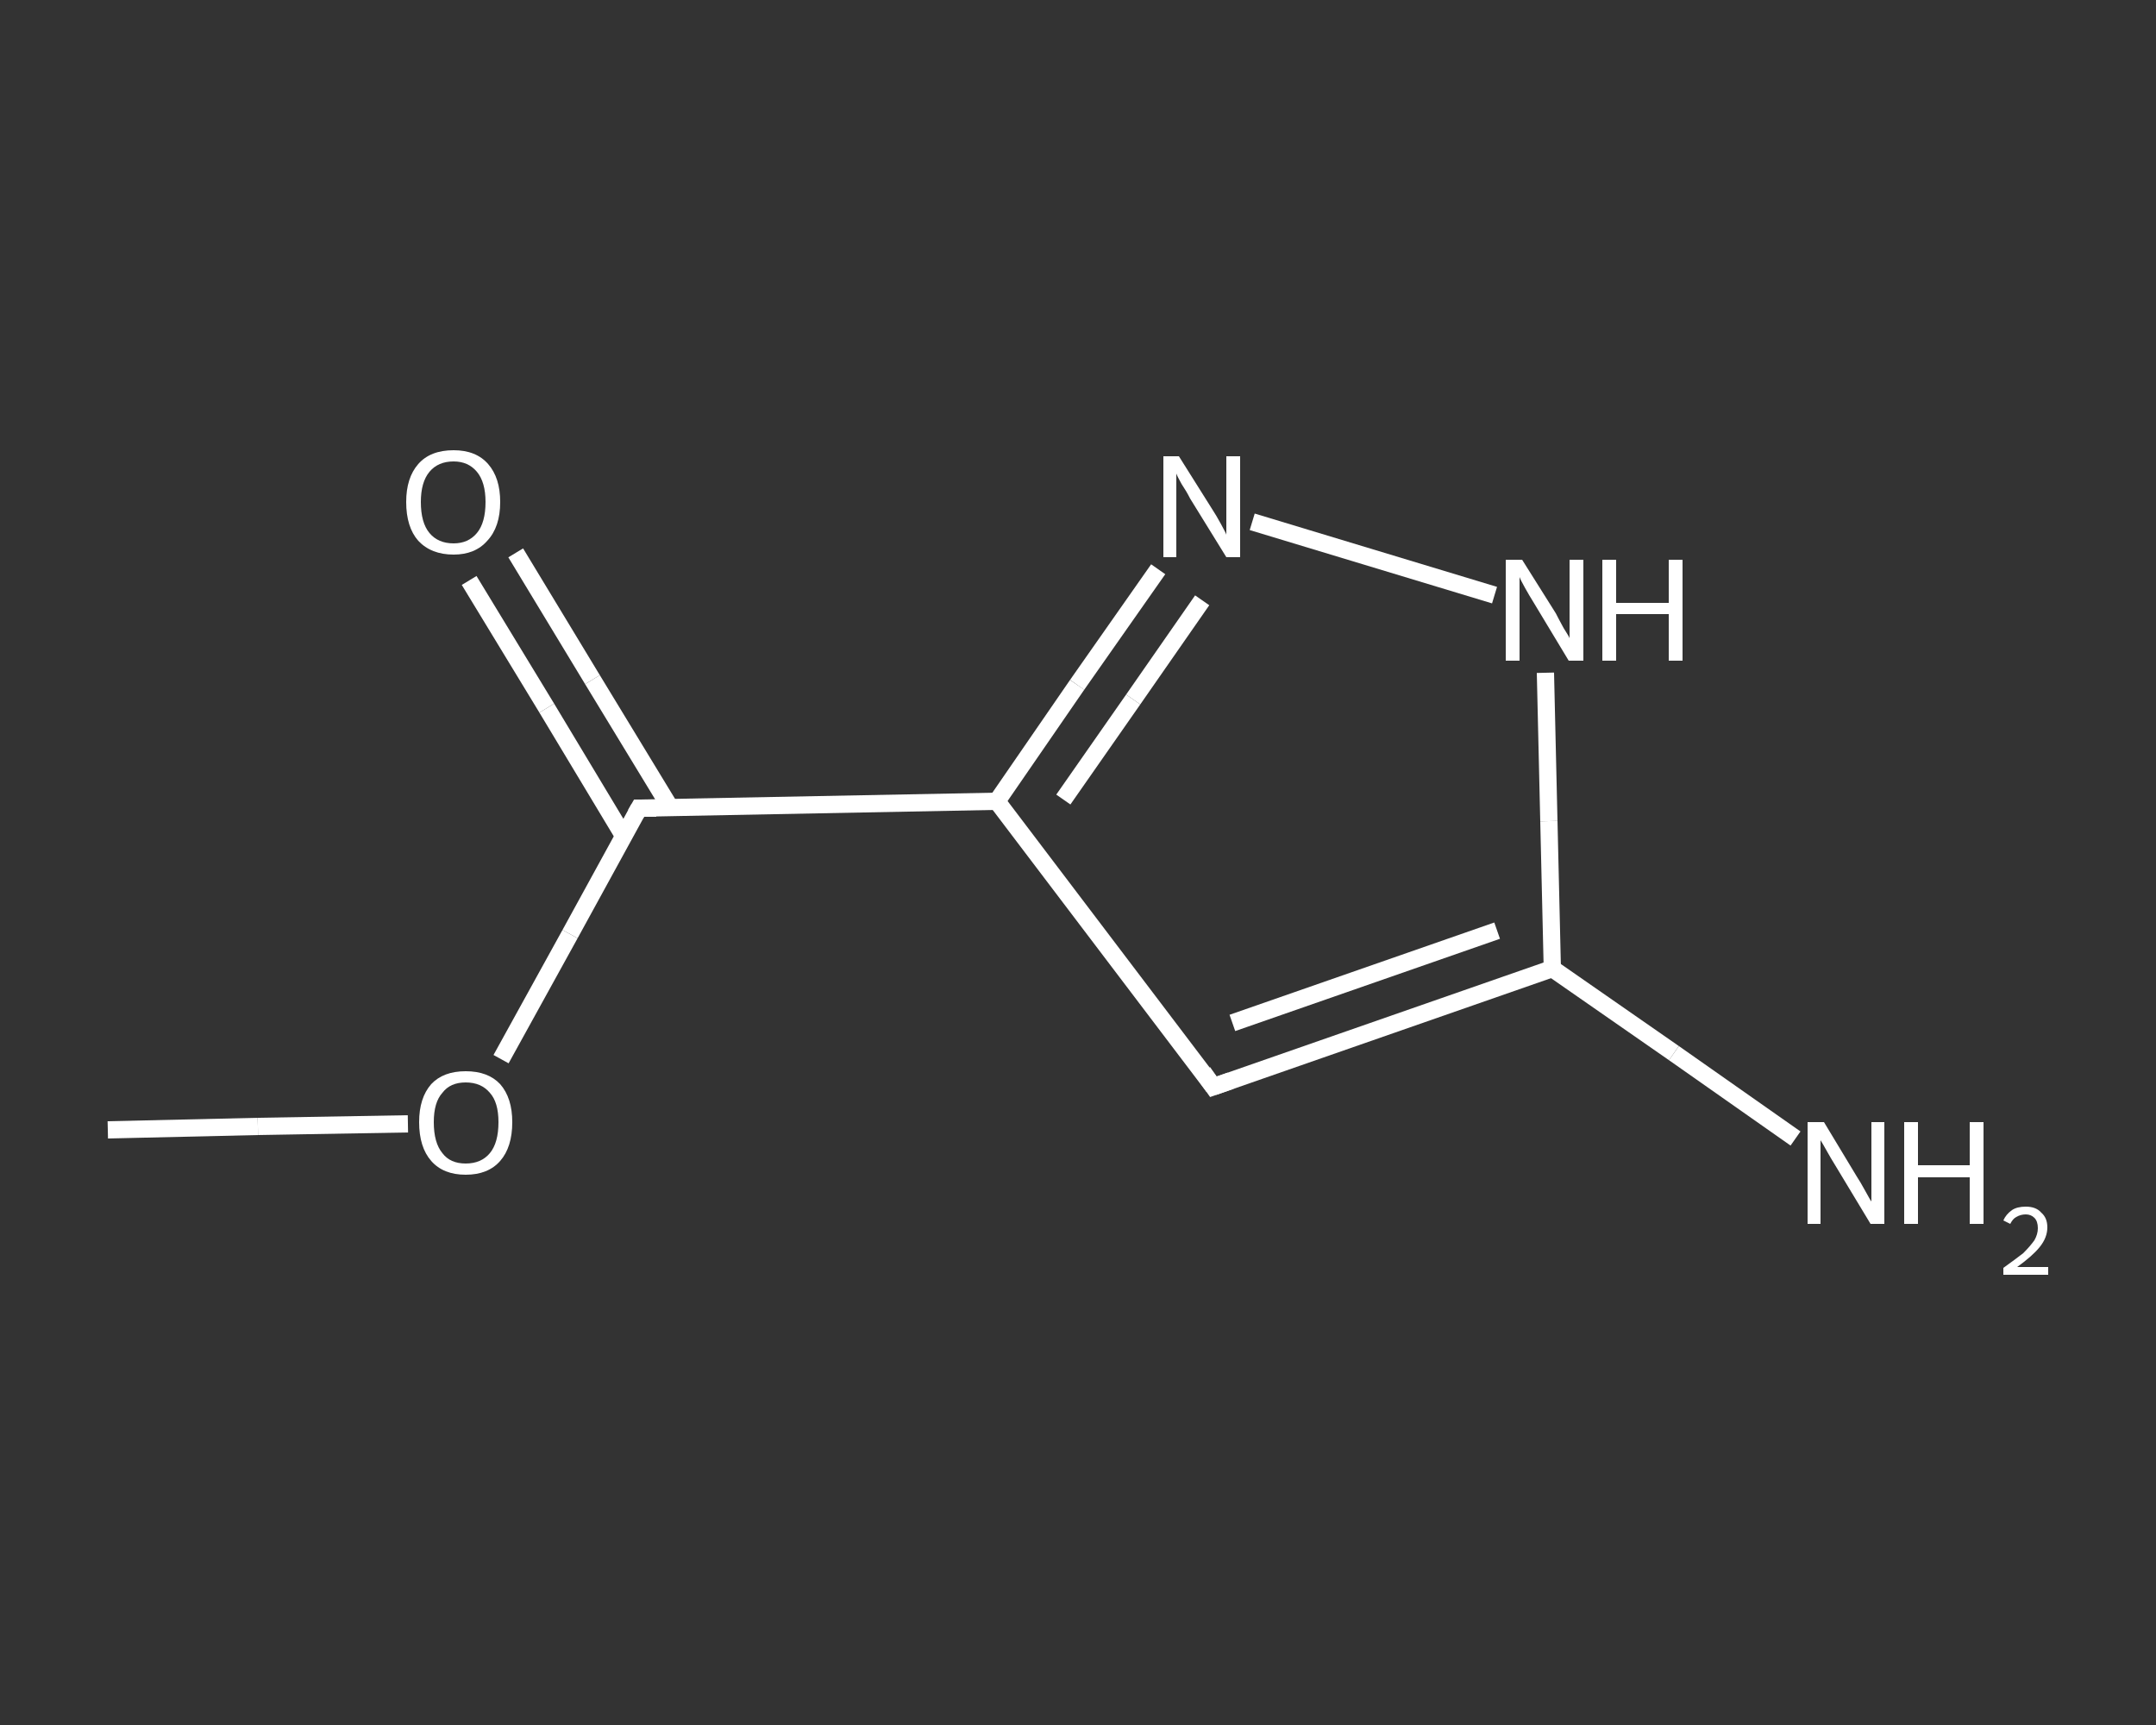 <?xml version='1.0' encoding='iso-8859-1'?>
<svg version='1.1' baseProfile='full'
              xmlns='http://www.w3.org/2000/svg'
                      xmlns:rdkit='http://www.rdkit.org/xml'
                      xmlns:xlink='http://www.w3.org/1999/xlink'
                  xml:space='preserve'
width='250px' height='200px' viewBox='0 0 250 200'>
<rect x="0" y="0" width="250" height="200" fill="#333333" stroke="none"/>
<!-- END OF HEADER -->
<rect style='opacity:1.0;fill:transparent;stroke:none' width='250.0' height='200.0' x='0.0' y='0.0'> </rect>
<path class='bond-0 atom-0 atom-1' d='M 12.5,131.0 L 29.9,130.6' style='fill:none;fill-rule:evenodd;stroke:#FFFFFF;stroke-width:2.0px;stroke-linecap:butt;stroke-linejoin:miter;stroke-opacity:1' />
<path class='bond-0 atom-0 atom-1' d='M 29.9,130.6 L 47.3,130.3' style='fill:none;fill-rule:evenodd;stroke:#FFFFFF;stroke-width:2.0px;stroke-linecap:butt;stroke-linejoin:miter;stroke-opacity:1' />
<path class='bond-1 atom-1 atom-2' d='M 58.1,122.8 L 66.1,108.3' style='fill:none;fill-rule:evenodd;stroke:#FFFFFF;stroke-width:2.0px;stroke-linecap:butt;stroke-linejoin:miter;stroke-opacity:1' />
<path class='bond-1 atom-1 atom-2' d='M 66.1,108.3 L 74.1,93.7' style='fill:none;fill-rule:evenodd;stroke:#FFFFFF;stroke-width:2.0px;stroke-linecap:butt;stroke-linejoin:miter;stroke-opacity:1' />
<path class='bond-2 atom-2 atom-3' d='M 77.7,93.6 L 68.7,78.8' style='fill:none;fill-rule:evenodd;stroke:#FFFFFF;stroke-width:2.0px;stroke-linecap:butt;stroke-linejoin:miter;stroke-opacity:1' />
<path class='bond-2 atom-2 atom-3' d='M 68.7,78.8 L 59.8,64.1' style='fill:none;fill-rule:evenodd;stroke:#FFFFFF;stroke-width:2.0px;stroke-linecap:butt;stroke-linejoin:miter;stroke-opacity:1' />
<path class='bond-2 atom-2 atom-3' d='M 72.3,96.9 L 63.4,82.1' style='fill:none;fill-rule:evenodd;stroke:#FFFFFF;stroke-width:2.0px;stroke-linecap:butt;stroke-linejoin:miter;stroke-opacity:1' />
<path class='bond-2 atom-2 atom-3' d='M 63.4,82.1 L 54.4,67.3' style='fill:none;fill-rule:evenodd;stroke:#FFFFFF;stroke-width:2.0px;stroke-linecap:butt;stroke-linejoin:miter;stroke-opacity:1' />
<path class='bond-3 atom-2 atom-4' d='M 74.1,93.7 L 115.6,92.9' style='fill:none;fill-rule:evenodd;stroke:#FFFFFF;stroke-width:2.0px;stroke-linecap:butt;stroke-linejoin:miter;stroke-opacity:1' />
<path class='bond-4 atom-4 atom-5' d='M 115.6,92.9 L 140.7,126.0' style='fill:none;fill-rule:evenodd;stroke:#FFFFFF;stroke-width:2.0px;stroke-linecap:butt;stroke-linejoin:miter;stroke-opacity:1' />
<path class='bond-5 atom-5 atom-6' d='M 140.7,126.0 L 180.0,112.3' style='fill:none;fill-rule:evenodd;stroke:#FFFFFF;stroke-width:2.0px;stroke-linecap:butt;stroke-linejoin:miter;stroke-opacity:1' />
<path class='bond-5 atom-5 atom-6' d='M 142.9,118.6 L 173.6,107.9' style='fill:none;fill-rule:evenodd;stroke:#FFFFFF;stroke-width:2.0px;stroke-linecap:butt;stroke-linejoin:miter;stroke-opacity:1' />
<path class='bond-6 atom-6 atom-7' d='M 180.0,112.3 L 194.1,122.1' style='fill:none;fill-rule:evenodd;stroke:#FFFFFF;stroke-width:2.0px;stroke-linecap:butt;stroke-linejoin:miter;stroke-opacity:1' />
<path class='bond-6 atom-6 atom-7' d='M 194.1,122.1 L 208.2,132.0' style='fill:none;fill-rule:evenodd;stroke:#FFFFFF;stroke-width:2.0px;stroke-linecap:butt;stroke-linejoin:miter;stroke-opacity:1' />
<path class='bond-7 atom-6 atom-8' d='M 180.0,112.3 L 179.6,95.2' style='fill:none;fill-rule:evenodd;stroke:#FFFFFF;stroke-width:2.0px;stroke-linecap:butt;stroke-linejoin:miter;stroke-opacity:1' />
<path class='bond-7 atom-6 atom-8' d='M 179.6,95.2 L 179.2,78.0' style='fill:none;fill-rule:evenodd;stroke:#FFFFFF;stroke-width:2.0px;stroke-linecap:butt;stroke-linejoin:miter;stroke-opacity:1' />
<path class='bond-8 atom-8 atom-9' d='M 173.3,69.0 L 145.2,60.5' style='fill:none;fill-rule:evenodd;stroke:#FFFFFF;stroke-width:2.0px;stroke-linecap:butt;stroke-linejoin:miter;stroke-opacity:1' />
<path class='bond-9 atom-9 atom-4' d='M 134.3,66.0 L 124.9,79.4' style='fill:none;fill-rule:evenodd;stroke:#FFFFFF;stroke-width:2.0px;stroke-linecap:butt;stroke-linejoin:miter;stroke-opacity:1' />
<path class='bond-9 atom-9 atom-4' d='M 124.9,79.4 L 115.6,92.9' style='fill:none;fill-rule:evenodd;stroke:#FFFFFF;stroke-width:2.0px;stroke-linecap:butt;stroke-linejoin:miter;stroke-opacity:1' />
<path class='bond-9 atom-9 atom-4' d='M 139.4,69.6 L 131.4,81.1' style='fill:none;fill-rule:evenodd;stroke:#FFFFFF;stroke-width:2.0px;stroke-linecap:butt;stroke-linejoin:miter;stroke-opacity:1' />
<path class='bond-9 atom-9 atom-4' d='M 131.4,81.1 L 123.3,92.7' style='fill:none;fill-rule:evenodd;stroke:#FFFFFF;stroke-width:2.0px;stroke-linecap:butt;stroke-linejoin:miter;stroke-opacity:1' />
<path d='M 73.7,94.4 L 74.1,93.7 L 76.1,93.7' style='fill:none;stroke:#FFFFFF;stroke-width:2.0px;stroke-linecap:butt;stroke-linejoin:miter;stroke-opacity:1;' />
<path d='M 139.5,124.3 L 140.7,126.0 L 142.7,125.3' style='fill:none;stroke:#FFFFFF;stroke-width:2.0px;stroke-linecap:butt;stroke-linejoin:miter;stroke-opacity:1;' />
<path class='atom-1' d='M 48.6 130.1
Q 48.6 127.3, 50.0 125.7
Q 51.4 124.2, 54.0 124.2
Q 56.6 124.2, 58.0 125.7
Q 59.4 127.3, 59.4 130.1
Q 59.4 133.0, 58.0 134.6
Q 56.6 136.2, 54.0 136.2
Q 51.4 136.2, 50.0 134.6
Q 48.6 133.0, 48.6 130.1
M 54.0 134.9
Q 55.8 134.9, 56.8 133.7
Q 57.8 132.5, 57.8 130.1
Q 57.8 127.8, 56.8 126.7
Q 55.8 125.5, 54.0 125.5
Q 52.2 125.5, 51.3 126.7
Q 50.3 127.8, 50.3 130.1
Q 50.3 132.5, 51.3 133.7
Q 52.2 134.9, 54.0 134.9
' fill='#FFFFFF'/>
<path class='atom-3' d='M 47.1 58.2
Q 47.1 55.4, 48.5 53.8
Q 49.9 52.2, 52.6 52.2
Q 55.2 52.2, 56.6 53.8
Q 58.0 55.4, 58.0 58.2
Q 58.0 61.1, 56.5 62.7
Q 55.1 64.3, 52.6 64.3
Q 50.0 64.3, 48.5 62.7
Q 47.1 61.1, 47.1 58.2
M 52.6 63.0
Q 54.3 63.0, 55.3 61.8
Q 56.3 60.6, 56.3 58.2
Q 56.3 55.9, 55.3 54.7
Q 54.3 53.5, 52.6 53.5
Q 50.8 53.5, 49.8 54.7
Q 48.8 55.9, 48.8 58.2
Q 48.8 60.6, 49.8 61.8
Q 50.8 63.0, 52.6 63.0
' fill='#FFFFFF'/>
<path class='atom-7' d='M 211.5 130.1
L 215.3 136.4
Q 215.7 137.0, 216.3 138.1
Q 216.9 139.2, 217.0 139.3
L 217.0 130.1
L 218.5 130.1
L 218.5 141.9
L 216.9 141.9
L 212.8 135.1
Q 212.3 134.3, 211.8 133.4
Q 211.3 132.5, 211.1 132.2
L 211.1 141.9
L 209.6 141.9
L 209.6 130.1
L 211.5 130.1
' fill='#FFFFFF'/>
<path class='atom-7' d='M 220.8 130.1
L 222.4 130.1
L 222.4 135.1
L 228.4 135.1
L 228.4 130.1
L 230.0 130.1
L 230.0 141.9
L 228.4 141.9
L 228.4 136.5
L 222.4 136.5
L 222.4 141.9
L 220.8 141.9
L 220.8 130.1
' fill='#FFFFFF'/>
<path class='atom-7' d='M 232.3 141.5
Q 232.6 140.8, 233.3 140.3
Q 233.9 139.9, 234.9 139.9
Q 236.1 139.9, 236.7 140.6
Q 237.4 141.2, 237.4 142.3
Q 237.4 143.5, 236.5 144.6
Q 235.7 145.6, 233.9 146.9
L 237.5 146.9
L 237.5 147.8
L 232.3 147.8
L 232.3 147.0
Q 233.7 146.0, 234.6 145.3
Q 235.4 144.5, 235.9 143.8
Q 236.3 143.1, 236.3 142.4
Q 236.3 141.6, 235.9 141.2
Q 235.5 140.8, 234.9 140.8
Q 234.3 140.8, 233.8 141.1
Q 233.4 141.3, 233.1 141.9
L 232.3 141.5
' fill='#FFFFFF'/>
<path class='atom-8' d='M 176.5 64.9
L 180.4 71.1
Q 180.7 71.7, 181.3 72.8
Q 182.0 73.9, 182.0 74.0
L 182.0 64.9
L 183.6 64.9
L 183.6 76.6
L 181.9 76.6
L 177.8 69.8
Q 177.3 69.0, 176.8 68.1
Q 176.3 67.2, 176.2 66.9
L 176.2 76.6
L 174.6 76.6
L 174.6 64.9
L 176.5 64.9
' fill='#FFFFFF'/>
<path class='atom-8' d='M 185.8 64.9
L 187.4 64.9
L 187.4 69.9
L 193.5 69.9
L 193.5 64.9
L 195.1 64.9
L 195.1 76.6
L 193.5 76.6
L 193.5 71.2
L 187.4 71.2
L 187.4 76.6
L 185.8 76.6
L 185.8 64.9
' fill='#FFFFFF'/>
<path class='atom-9' d='M 136.7 52.9
L 140.6 59.1
Q 141.0 59.7, 141.6 60.8
Q 142.2 61.9, 142.2 62.0
L 142.2 52.9
L 143.8 52.9
L 143.8 64.6
L 142.2 64.6
L 138.0 57.8
Q 137.6 57.0, 137.0 56.1
Q 136.5 55.2, 136.4 54.9
L 136.4 64.6
L 134.9 64.6
L 134.9 52.9
L 136.7 52.9
' fill='#FFFFFF'/>
</svg>
